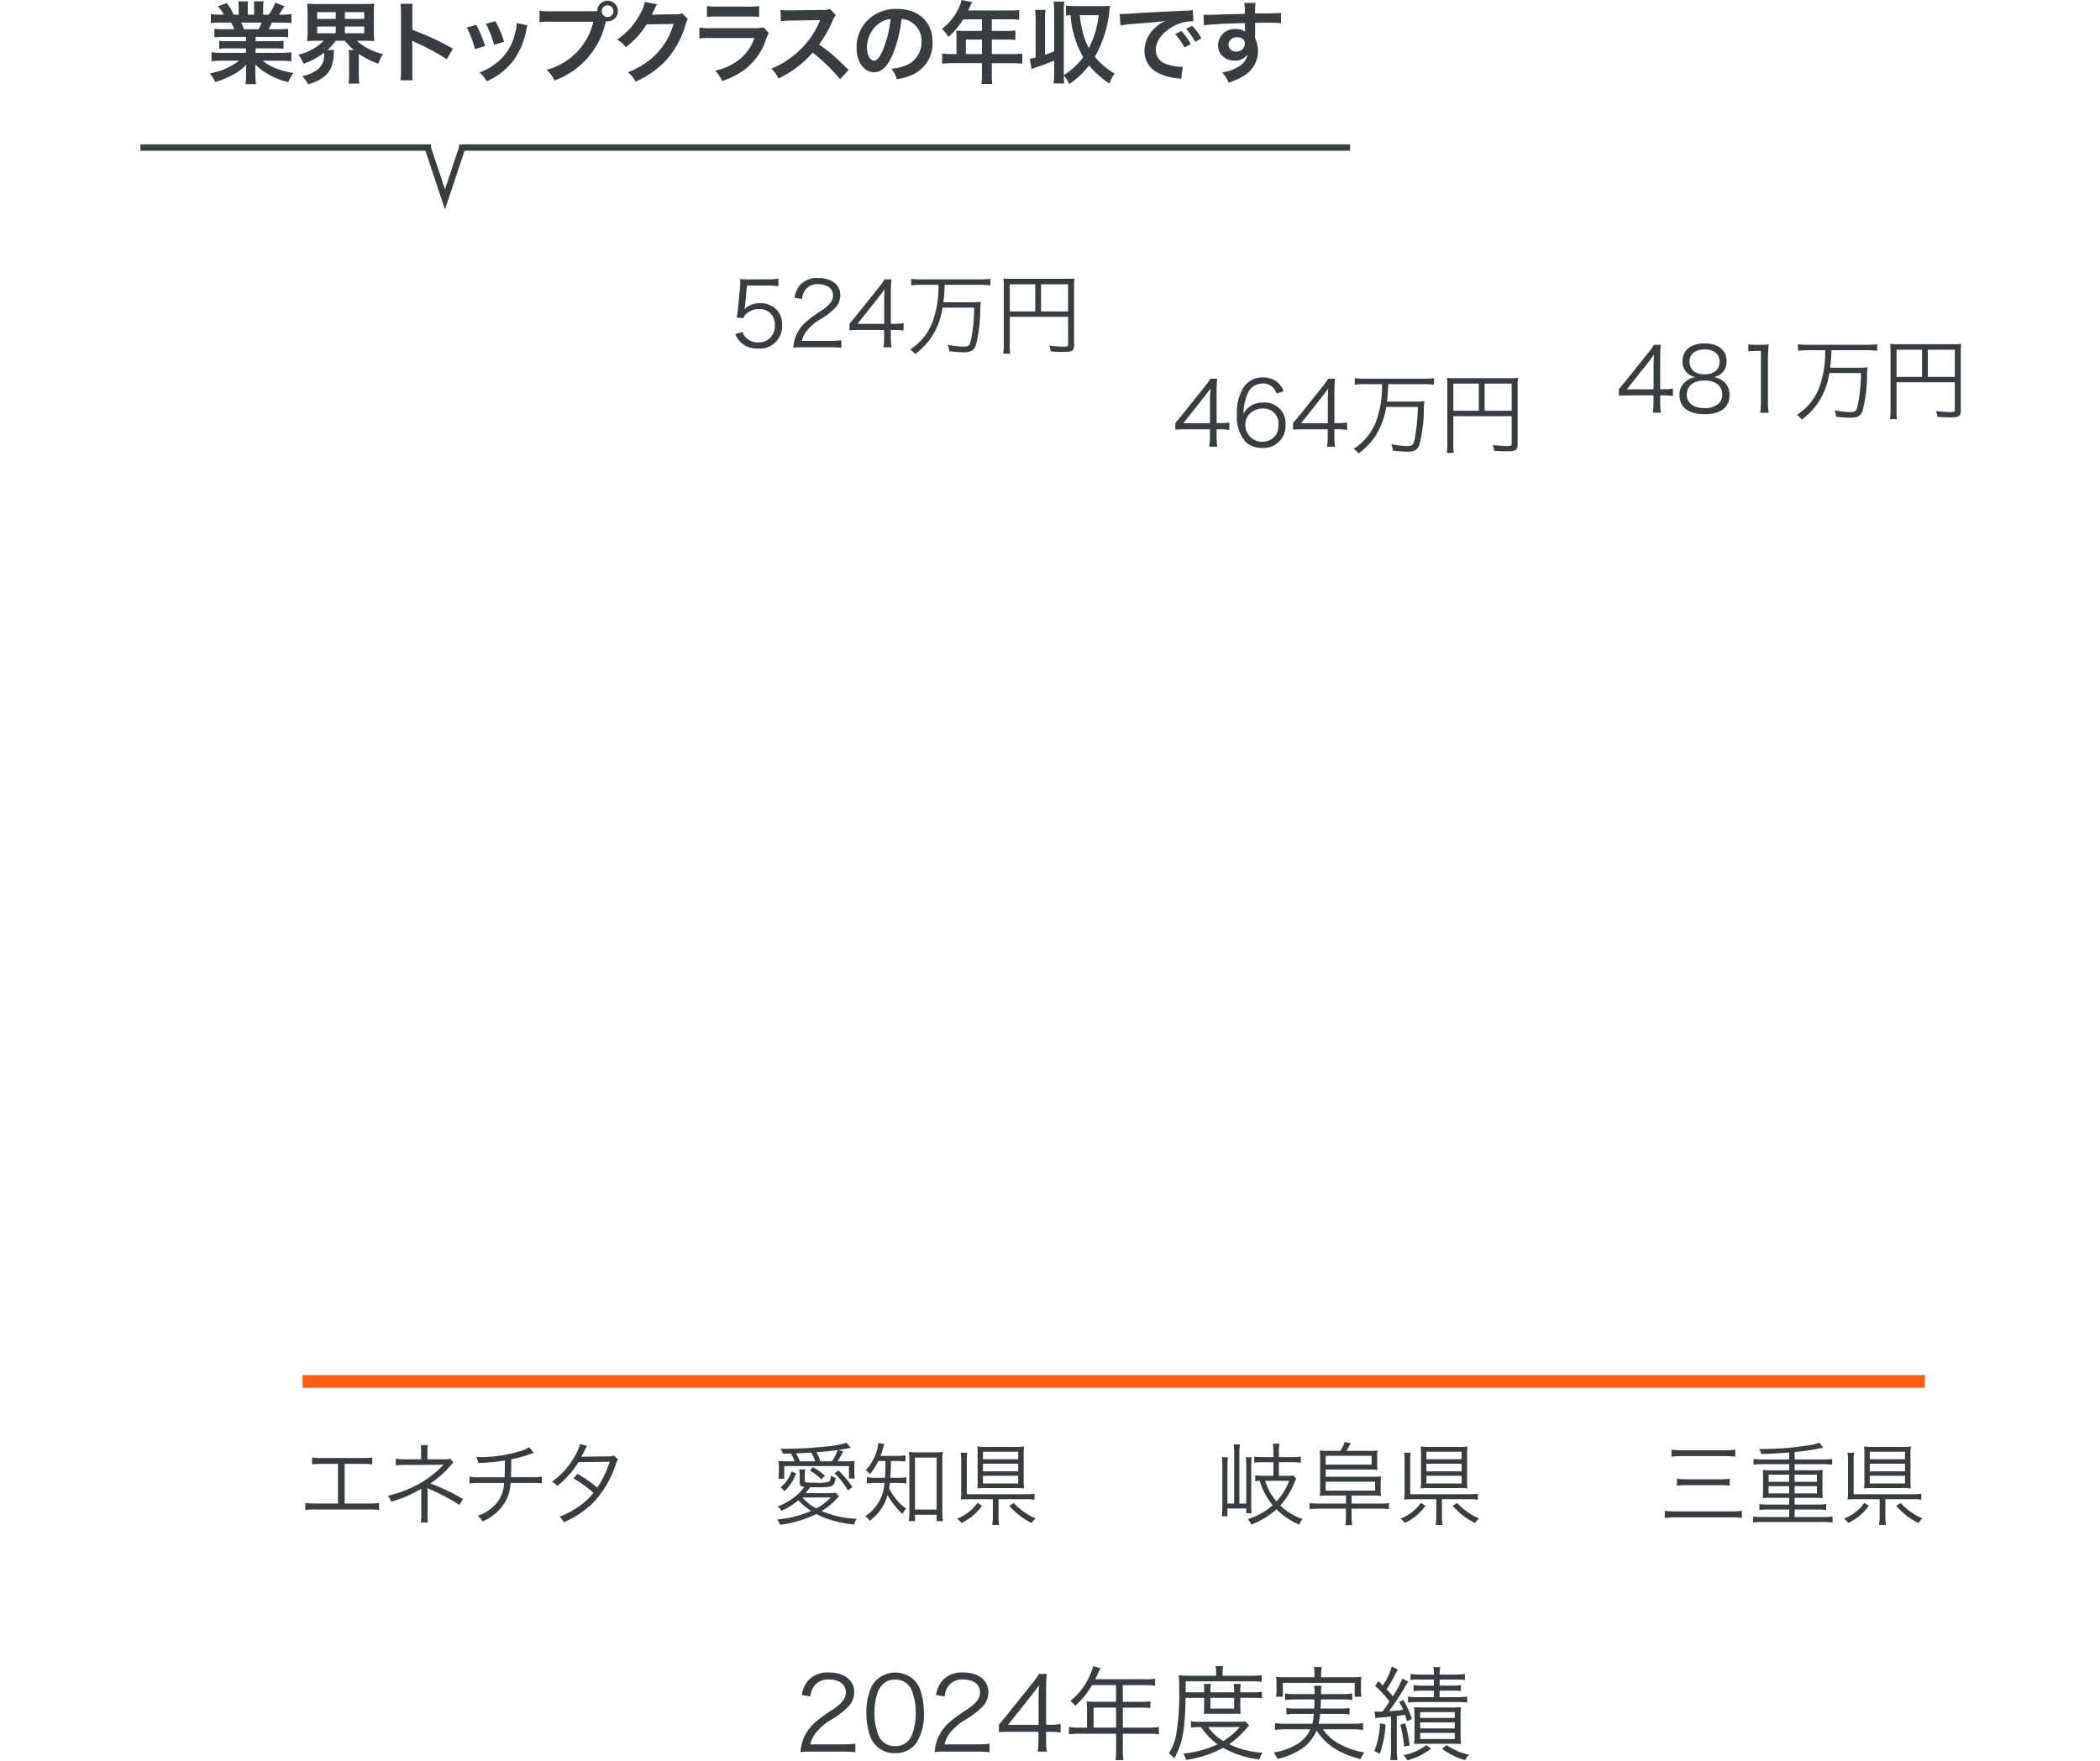 <svg xmlns="http://www.w3.org/2000/svg" xmlns:xlink="http://www.w3.org/1999/xlink" width="329" height="276" viewBox="0 0 329 276"><defs><clipPath id="a"><rect width="329" height="276" transform="translate(170 841)" fill="#e4e4e4"/></clipPath><clipPath id="b"><rect width="285.252" height="275.852" fill="none"/></clipPath></defs><g transform="translate(-170 -841)" clip-path="url(#a)"><g transform="translate(192 841)"><g clip-path="url(#b)"><path d="M105.169,274.492a11.475,11.475,0,0,0-1.761.08,7.338,7.338,0,0,1,.465-2.113,7.026,7.026,0,0,1,2.08-2.753,21.871,21.871,0,0,1,2.449-1.761c1.585-1.072,2.113-1.776,2.113-2.753,0-1.216-1.024-2-2.657-2a2.649,2.649,0,0,0-2.321,1.041,3.238,3.238,0,0,0-.56,1.616l-1.345-.224a4.358,4.358,0,0,1,1.009-2.3,4.092,4.092,0,0,1,3.217-1.232c2.417,0,3.97,1.216,3.97,3.1a3.343,3.343,0,0,1-.945,2.273,12.591,12.591,0,0,1-2.721,2.065,8.7,8.7,0,0,0-2.305,1.969,4.482,4.482,0,0,0-.912,1.857h5.106a13.82,13.82,0,0,0,1.953-.113v1.345a18.006,18.006,0,0,0-1.969-.1Z" fill="#383d3f"/><path d="M115.3,273.6a3.978,3.978,0,0,1-.96-1.473,11.061,11.061,0,0,1-.608-3.7,9.359,9.359,0,0,1,.928-4.354,4.288,4.288,0,0,1,6.515-.832,4.033,4.033,0,0,1,.96,1.472,11.026,11.026,0,0,1,.609,3.714,8.351,8.351,0,0,1-1.121,4.626,3.914,3.914,0,0,1-3.394,1.68A4,4,0,0,1,115.3,273.6m.929-9.572a3.284,3.284,0,0,0-.721,1.168,9.936,9.936,0,0,0-.5,3.234,8.845,8.845,0,0,0,.753,3.809,2.725,2.725,0,0,0,2.481,1.393,2.666,2.666,0,0,0,1.968-.752,3.163,3.163,0,0,0,.753-1.249,9.93,9.93,0,0,0,.5-3.233,9.075,9.075,0,0,0-.72-3.73,2.707,2.707,0,0,0-2.514-1.456,2.6,2.6,0,0,0-2,.816" fill="#383d3f"/><path d="M126.193,274.492a11.475,11.475,0,0,0-1.761.08,7.338,7.338,0,0,1,.465-2.113,7.026,7.026,0,0,1,2.08-2.753,21.873,21.873,0,0,1,2.449-1.761c1.585-1.072,2.113-1.776,2.113-2.753,0-1.216-1.024-2-2.657-2a2.649,2.649,0,0,0-2.321,1.041,3.238,3.238,0,0,0-.56,1.616l-1.345-.224a4.358,4.358,0,0,1,1.009-2.3,4.092,4.092,0,0,1,3.217-1.232c2.417,0,3.97,1.216,3.97,3.1a3.343,3.343,0,0,1-.945,2.273,12.591,12.591,0,0,1-2.721,2.065,8.7,8.7,0,0,0-2.305,1.969,4.482,4.482,0,0,0-.912,1.857h5.106a13.82,13.82,0,0,0,1.953-.113v1.345a18.006,18.006,0,0,0-1.969-.1Z" fill="#383d3f"/><path d="M134.5,270.25c.336-.384.7-.833,1.04-1.233l4.05-5.058a17.915,17.915,0,0,0,1.2-1.633h1.2a26.58,26.58,0,0,0-.1,2.706v5.25h.608a10.77,10.77,0,0,0,1.665-.112V271.5a10.984,10.984,0,0,0-1.681-.112h-.592v1.377a9.285,9.285,0,0,0,.127,1.729h-1.456a9.3,9.3,0,0,0,.128-1.729v-1.377H136.4c-.9,0-1.376.016-1.9.064Zm6.21-4.018a19.489,19.489,0,0,1,.1-2.177c-.336.48-.736,1.009-1.2,1.6l-3.682,4.642h4.786Z" fill="#383d3f"/><path d="M148.29,267.577a9.178,9.178,0,0,0-.048-.945c.336.032.688.048,1.136.048h3.474v-2.609H149.09a13.2,13.2,0,0,1-2.657,3.266,2.515,2.515,0,0,0-.768-.769,10.432,10.432,0,0,0,3.2-4.3,6.34,6.34,0,0,0,.4-1.169l1.136.32c-.064.128-.111.24-.208.432l-.608,1.3h7.939a8.4,8.4,0,0,0,1.441-.08v1.088a8.747,8.747,0,0,0-1.441-.08h-3.617v2.609h2.9a8.646,8.646,0,0,0,1.424-.08v1.057a11.576,11.576,0,0,0-1.408-.064h-2.913v3.137h4.033a10.771,10.771,0,0,0,1.617-.1v1.153a11.37,11.37,0,0,0-1.617-.1h-4.033v2.641a7.3,7.3,0,0,0,.112,1.489h-1.265a7.113,7.113,0,0,0,.1-1.489V271.69h-5.779a11.365,11.365,0,0,0-1.616.1v-1.153a11.064,11.064,0,0,0,1.616.1h1.217Zm4.562.016h-3.521v3.137h3.521Z" fill="#383d3f"/><path d="M163.746,266.072c-.113,5.186-.465,7.075-1.777,9.492a3.235,3.235,0,0,0-.848-.784,8.516,8.516,0,0,0,1.136-2.9,37.8,37.8,0,0,0,.48-7.4,18.307,18.307,0,0,0-.064-1.952c.512.048,1.024.08,1.649.08h4.209v-.464a5.235,5.235,0,0,0-.1-1.041h1.184a6.111,6.111,0,0,0-.08,1.041v.464h4.386a11.23,11.23,0,0,0,1.744-.1v1.056a11.858,11.858,0,0,0-1.665-.08H163.761l-.015,1.713h2.913v-.256a6.547,6.547,0,0,0-.064-1.057h1.1a6.991,6.991,0,0,0-.064,1.041v.272h3.714v-.256a9.862,9.862,0,0,0-.064-1.057h1.1a6.381,6.381,0,0,0-.064,1.073v.24h1.921a8.374,8.374,0,0,0,1.456-.08v1.024a8.374,8.374,0,0,0-1.456-.08h-1.921v1.569a8.541,8.541,0,0,0,.048.96,8.463,8.463,0,0,0-1.04-.032h-3.57a9.423,9.423,0,0,0-1.152.032,9.4,9.4,0,0,0,.048-.96v-1.569Zm9.956,4.322c-.193.208-.273.288-.545.608a14.389,14.389,0,0,1-2.593,2.337,14.156,14.156,0,0,0,5.218,1.329,3.959,3.959,0,0,0-.48,1.056,14.844,14.844,0,0,1-5.666-1.825,17.32,17.32,0,0,1-5.81,1.889,3.211,3.211,0,0,0-.449-.992,16.282,16.282,0,0,0,5.378-1.457,9.865,9.865,0,0,1-2.577-2.689,10,10,0,0,0-1.584.08v-.992a9.607,9.607,0,0,0,1.616.08h5.811a9.934,9.934,0,0,0,1.1-.048Zm-6.4.256a7.07,7.07,0,0,0,2.353,2.177,10.671,10.671,0,0,0,2.561-2.177Zm.336-2.9h3.713v-1.681h-3.713Z" fill="#383d3f"/><path d="M185.251,271a7.479,7.479,0,0,0,2.082,2,12.17,12.17,0,0,0,4.433,1.633,4.136,4.136,0,0,0-.608,1.04c-3.393-.9-5.362-2.176-6.9-4.5a6.176,6.176,0,0,1-2.513,2.993,11.04,11.04,0,0,1-3.633,1.472,3.746,3.746,0,0,0-.592-1.008,9.693,9.693,0,0,0,3.425-1.153A5.313,5.313,0,0,0,183.3,271h-4.066a10.572,10.572,0,0,0-1.488.1v-1.072a8.877,8.877,0,0,0,1.472.1H183.6a9.391,9.391,0,0,0,.224-1.537h-2.9a7.757,7.757,0,0,0-1.392.081v-1.009a7.887,7.887,0,0,0,1.392.08h2.977c.032-.624.032-.8.048-1.424h-3.089a9.911,9.911,0,0,0-1.537.1v-1.041a9.5,9.5,0,0,0,1.537.1h3.1a5.834,5.834,0,0,0-.1-1.3h1.185a5.761,5.761,0,0,0-.08,1.3h3.345a9.345,9.345,0,0,0,1.536-.1v1.041a8.442,8.442,0,0,0-1.536-.1h-3.362c-.015.512-.031.9-.064,1.424h3.17a7.685,7.685,0,0,0,1.376-.08v1.009a7.666,7.666,0,0,0-1.376-.081h-3.234a11.782,11.782,0,0,1-.24,1.537h5.475a9.092,9.092,0,0,0,1.488-.1V271.1a10.486,10.486,0,0,0-1.5-.1Zm-1.312-8.771a4.193,4.193,0,0,0-.112-.992h1.249a5.086,5.086,0,0,0-.1.992v.608h4.706a15.647,15.647,0,0,0,1.6-.064,7.293,7.293,0,0,0-.064,1.073v.944a7.215,7.215,0,0,0,.064,1.105h-1.04V263.72H178.977V265.9h-1.056a7.35,7.35,0,0,0,.064-1.105v-.928a7.38,7.38,0,0,0-.064-1.089,15.787,15.787,0,0,0,1.617.064h4.4Z" fill="#383d3f"/><path d="M195.073,270.234a16.278,16.278,0,0,1-.912,4.609l-.848-.448a12.44,12.44,0,0,0,.88-4.337Zm-1.744-2.033a3.874,3.874,0,0,0,.592.032c.112,0,.256,0,.672-.016.624-.865.705-.961,1.089-1.585a17.32,17.32,0,0,0-2.241-2.449l.528-.752c.352.352.384.4.672.688a10.2,10.2,0,0,0,1.409-2.961l.96.48a9.233,9.233,0,0,0-.64,1.185,17.757,17.757,0,0,1-1.136,1.888c.527.577.7.769.976,1.121a15.52,15.52,0,0,0,1.488-2.785l.929.5a8.242,8.242,0,0,0-.576.9,39.689,39.689,0,0,1-2.434,3.714c1.025-.064,1.361-.112,2.209-.224a11.11,11.11,0,0,0-.624-1.217l.657-.32a14.8,14.8,0,0,1,1.344,2.993l-.784.336c-.128-.512-.176-.672-.288-1.008-.433.08-.817.128-1.3.192v5.282a12.125,12.125,0,0,0,.1,1.633h-1.12a12.125,12.125,0,0,0,.1-1.633V269c-.945.1-1.441.144-1.505.144a8.09,8.09,0,0,0-.912.112Zm4.818,1.857a21.612,21.612,0,0,1,.7,3.457l-.864.208a18.475,18.475,0,0,0-.609-3.441Zm4.033,3.985a9.92,9.92,0,0,1-3.713,1.809,2.887,2.887,0,0,0-.608-.8,8.432,8.432,0,0,0,3.6-1.584Zm-1.729-10.836a11.414,11.414,0,0,0-1.472.064v-.945a9.733,9.733,0,0,0,1.5.1h2.176a6.355,6.355,0,0,0-.1-1.184h1.089a5.208,5.208,0,0,0-.1,1.184h2.417a10.183,10.183,0,0,0,1.536-.1v.945a11.768,11.768,0,0,0-1.52-.064h-2.433v.944h1.9a8.056,8.056,0,0,0,1.44-.08V265a10.963,10.963,0,0,0-1.409-.063h-1.936v1.024h2.817a9.821,9.821,0,0,0,1.489-.1v.944a13.723,13.723,0,0,0-1.489-.08h-6.211a14.486,14.486,0,0,0-1.552.08v-.944a8.528,8.528,0,0,0,1.552.1h2.5v-1.024h-1.728a11.985,11.985,0,0,0-1.457.063v-.928a8.268,8.268,0,0,0,1.457.08h1.728v-.944Zm.529,10.052c-.576,0-1.041.016-1.441.048a11.908,11.908,0,0,0,.064-1.473v-2.865a11.813,11.813,0,0,0-.064-1.44c.385.032.737.048,1.409.048h4.514c.688,0,1.008-.016,1.424-.048a12.519,12.519,0,0,0-.064,1.488v2.737a13.393,13.393,0,0,0,.064,1.553c-.48-.032-.832-.048-1.377-.048Zm-.48-4.05h5.41v-.9H200.5Zm0,1.649h5.41v-.944H200.5Zm0,1.664h5.41v-.96H200.5Zm4.113.945a10.415,10.415,0,0,0,3.521,1.521,3.6,3.6,0,0,0-.592.848,11.714,11.714,0,0,1-3.617-1.777Z" fill="#383d3f"/><path d="M47.714,32.826l-3.066-9.2H0v-1H45.526V23.1l2.188,6.565L49.9,23.1V22.68l.5-.052H189.513v1H50.78Z" fill="#383d3f"/><path d="M231.626,60.967c.294-.336.617-.728.911-1.078l3.544-4.427a15.651,15.651,0,0,0,1.05-1.429h1.051A23.251,23.251,0,0,0,238.1,56.4v4.595h.532a9.425,9.425,0,0,0,1.457-.1V62.06a9.6,9.6,0,0,0-1.471-.1H238.1v1.205a8.047,8.047,0,0,0,.111,1.513h-1.274a8.135,8.135,0,0,0,.112-1.513V61.961h-3.754c-.784,0-1.205.014-1.667.056Zm5.435-3.516a17.285,17.285,0,0,1,.084-1.9c-.294.42-.644.883-1.05,1.4l-3.222,4.062h4.188Z" fill="#383d3f"/><path d="M247.912,59.707a2.583,2.583,0,0,1,1.05,2.2c0,1.919-1.4,3-3.866,3-2.563,0-3.977-1.065-3.977-3a2.6,2.6,0,0,1,1.246-2.325,2.884,2.884,0,0,1,1.26-.477,2.441,2.441,0,0,1-2.031-2.521c0-1.695,1.331-2.773,3.447-2.773,2.143,0,3.459,1.05,3.459,2.773a2.438,2.438,0,0,1-2.031,2.521,2.819,2.819,0,0,1,1.443.6m-5.645,2.129c0,1.331,1.023,2.115,2.76,2.115a3.163,3.163,0,0,0,2.255-.728,1.839,1.839,0,0,0,.532-1.387c0-1.373-1.051-2.2-2.773-2.2s-2.774.84-2.774,2.2m.42-5.169c0,1.247.9,2,2.367,2s2.354-.756,2.354-2c0-1.177-.925-1.919-2.367-1.919s-2.354.756-2.354,1.919" fill="#383d3f"/><path d="M251.9,53.964a6.78,6.78,0,0,0,1.162.07h.883a7.971,7.971,0,0,0,1.162-.07,22.989,22.989,0,0,0-.126,2.325V63.1a8.944,8.944,0,0,0,.112,1.583h-1.331a8.835,8.835,0,0,0,.113-1.583V54.986h-.757a8.608,8.608,0,0,0-1.218.084Z" fill="#383d3f"/><path d="M261.181,54.888a11.744,11.744,0,0,0-1.5.084V53.949a11.281,11.281,0,0,0,1.5.085h9.413a11.717,11.717,0,0,0,1.5-.085v1.023a11.428,11.428,0,0,0-1.5-.084h-5.673a23.953,23.953,0,0,1-.2,2.731h4.244a10.877,10.877,0,0,0,1.625-.07,9.591,9.591,0,0,0-.084,1.093,23.712,23.712,0,0,1-.672,5.659c-.308.9-.77,1.163-2.031,1.163a20.893,20.893,0,0,1-2.157-.169,3.251,3.251,0,0,0-.225-1.008,13.122,13.122,0,0,0,2.451.294c.813,0,.995-.168,1.2-1.149a30.225,30.225,0,0,0,.491-4.972h-4.959a11.735,11.735,0,0,1-1.751,4.636,10.875,10.875,0,0,1-2.591,2.662,2.7,2.7,0,0,0-.757-.743,8.748,8.748,0,0,0,3.517-4.3,16.048,16.048,0,0,0,.923-5.827Z" fill="#383d3f"/><path d="M275.125,64.189a8.128,8.128,0,0,0,.071,1.485H274.1a9.964,9.964,0,0,0,.084-1.527V55.14a10.3,10.3,0,0,0-.057-1.246,10.974,10.974,0,0,0,1.289.055h8.545a10.331,10.331,0,0,0,1.288-.055,10.872,10.872,0,0,0-.055,1.288v9.189c0,.841-.309,1.037-1.667,1.037-.561,0-1.331-.028-2-.084a3.435,3.435,0,0,0-.225-.911,20.414,20.414,0,0,0,2.214.168c.616,0,.742-.056.742-.322V59.9h-9.133Zm3.993-9.385h-3.992v4.258h3.992Zm5.14,0h-4.23v4.258h4.23Z" fill="#383d3f"/><path d="M250.89,237.883a9.7,9.7,0,0,0-1.625-.1h-8.74a11.466,11.466,0,0,0-1.709.1v-1.12a13.553,13.553,0,0,0,1.7.084h8.74a12.889,12.889,0,0,0,1.639-.084Zm-11.023-10.715a9.294,9.294,0,0,0,1.61.1h6.71a10.362,10.362,0,0,0,1.68-.1v1.106a13.3,13.3,0,0,0-1.68-.084h-6.71a11.953,11.953,0,0,0-1.61.084Zm.854,4.566a9.406,9.406,0,0,0,1.456.084h5.352a9.667,9.667,0,0,0,1.456-.084v1.079a10.5,10.5,0,0,0-1.456-.07h-5.337a10.119,10.119,0,0,0-1.471.07Z" fill="#383d3f"/><path d="M258.306,227.629c-2.8.182-2.8.182-4.37.224a2.209,2.209,0,0,0-.35-.784h.714a46.1,46.1,0,0,0,6.949-.56,7.617,7.617,0,0,0,1.778-.434l.616.8c-.126.028-.546.1-1.765.322-.616.112-1.652.252-2.717.35v1.163h4.455a9.942,9.942,0,0,0,1.414-.084v.91a9.549,9.549,0,0,0-1.414-.084h-4.455v.953h3.292a8.527,8.527,0,0,0,1.121-.056,7.454,7.454,0,0,0-.057.966v2.508a6.826,6.826,0,0,0,.057.952,9.031,9.031,0,0,0-1.135-.056h-3.278v1.065h3.53a9.7,9.7,0,0,0,1.415-.084v.938a9.966,9.966,0,0,0-1.415-.084h-3.53v1.177h4.51a10.172,10.172,0,0,0,1.429-.084v.952a10.172,10.172,0,0,0-1.429-.084h-9.594a9.82,9.82,0,0,0-1.415.084v-.952a9.82,9.82,0,0,0,1.415.084h4.229v-1.177h-3.264a9.624,9.624,0,0,0-1.4.084V235.7a9.749,9.749,0,0,0,1.4.084h3.264v-1.065h-3.025a8.78,8.78,0,0,0-1.12.056,7.235,7.235,0,0,0,.055-.952v-2.508a7.449,7.449,0,0,0-.055-.966,8.5,8.5,0,0,0,1.12.056h3.025v-.953h-4.174a9.84,9.84,0,0,0-1.415.084v-.91a9.706,9.706,0,0,0,1.415.084h4.174Zm-3.222,4.581h3.222v-1.121h-3.222Zm0,1.821h3.222V232.9h-3.222Zm4.077-1.821h3.488v-1.121h-3.488Zm0,1.821h3.488V232.9h-3.488Z" fill="#383d3f"/><path d="M270.793,235.964a8.34,8.34,0,0,1-3.235,2.7,2.843,2.843,0,0,0-.687-.673,7.042,7.042,0,0,0,1.822-1.036,6.211,6.211,0,0,0,1.372-1.443Zm2.578,1.611a7.216,7.216,0,0,0,.1,1.4h-1.093a7.409,7.409,0,0,0,.1-1.4v-2.633h-3.643c-.56,0-.952.014-1.386.042a8.365,8.365,0,0,0,.07-1.373v-4.693a6.514,6.514,0,0,0-.084-1.26h1.036a7.79,7.79,0,0,0-.069,1.246v5.253h9.23a9.226,9.226,0,0,0,1.373-.07v.939a7.569,7.569,0,0,0-1.359-.084h-4.272Zm3.936-5.645a7.7,7.7,0,0,0,.07,1.317,13.774,13.774,0,0,0-1.47-.056H271.48a14.067,14.067,0,0,0-1.443.056,11.574,11.574,0,0,0,.056-1.359v-3.95a11.272,11.272,0,0,0-.056-1.261,11.9,11.9,0,0,0,1.527.07h4.385a11.07,11.07,0,0,0,1.428-.07,8.114,8.114,0,0,0-.07,1.317Zm-6.373-3.25h5.519V227.5h-5.519Zm0,1.891h5.519V229.38h-5.519Zm0,1.9h5.519v-1.205h-5.519Zm4.832,3.054a9.35,9.35,0,0,0,1.892,1.611,8.188,8.188,0,0,0,1.541.812,3.229,3.229,0,0,0-.645.729,11.052,11.052,0,0,1-3.488-2.7Z" fill="#383d3f"/><path d="M162.133,66.283c.294-.336.617-.728.911-1.078l3.544-4.427a15.657,15.657,0,0,0,1.05-1.429h1.051a23.256,23.256,0,0,0-.084,2.367v4.595h.532a9.425,9.425,0,0,0,1.457-.1v1.163a9.606,9.606,0,0,0-1.471-.1H168.6v1.205A8.047,8.047,0,0,0,168.716,70h-1.274a8.135,8.135,0,0,0,.112-1.513V67.277H163.8c-.784,0-1.205.014-1.667.056Zm5.435-3.516a17.045,17.045,0,0,1,.084-1.9c-.294.42-.644.883-1.05,1.4l-3.222,4.062h4.188Z" fill="#383d3f"/><path d="M177.985,61.674a2.644,2.644,0,0,0-.49-.882,2.133,2.133,0,0,0-1.667-.7,2.556,2.556,0,0,0-2.423,1.737,7.9,7.9,0,0,0-.589,3.011,2.978,2.978,0,0,1,.7-.9,3.331,3.331,0,0,1,2.367-.854,3.255,3.255,0,0,1,3.516,3.5,3.423,3.423,0,0,1-3.67,3.6,3.77,3.77,0,0,1-2.535-.881,5.976,5.976,0,0,1-1.415-4.4,7.473,7.473,0,0,1,1.065-4.231,3.519,3.519,0,0,1,2.955-1.527,3.7,3.7,0,0,1,2.129.59,3.546,3.546,0,0,1,1.177,1.567Zm-2.255,2.353a2.833,2.833,0,0,0-1.933.8,2.45,2.45,0,0,0-.7,1.778,2.656,2.656,0,0,0,4.832,1.5,3.026,3.026,0,0,0,.364-1.486,2.338,2.338,0,0,0-2.563-2.591" fill="#383d3f"/><path d="M180.585,66.283c.294-.336.617-.728.911-1.078l3.544-4.427a15.651,15.651,0,0,0,1.05-1.429h1.051a23.251,23.251,0,0,0-.084,2.367v4.595h.532a9.425,9.425,0,0,0,1.457-.1v1.163a9.607,9.607,0,0,0-1.471-.1h-.518v1.205A8.047,8.047,0,0,0,187.168,70h-1.274a8.135,8.135,0,0,0,.112-1.513V67.277h-3.754c-.784,0-1.205.014-1.667.056Zm5.435-3.516a17.285,17.285,0,0,1,.084-1.9c-.294.42-.644.883-1.05,1.4l-3.222,4.062h4.188Z" fill="#383d3f"/><path d="M191.745,60.2a11.744,11.744,0,0,0-1.5.084V59.265a11.281,11.281,0,0,0,1.5.085h9.413a11.728,11.728,0,0,0,1.5-.085v1.023a11.439,11.439,0,0,0-1.5-.084h-5.673a23.955,23.955,0,0,1-.2,2.731h4.244a10.886,10.886,0,0,0,1.625-.07,9.59,9.59,0,0,0-.084,1.093,23.71,23.71,0,0,1-.672,5.659c-.308.9-.771,1.163-2.032,1.163a20.932,20.932,0,0,1-2.157-.169,3.223,3.223,0,0,0-.224-1.008,13.113,13.113,0,0,0,2.451.294c.813,0,.995-.168,1.205-1.149a30.336,30.336,0,0,0,.491-4.972h-4.959a11.735,11.735,0,0,1-1.751,4.636,10.881,10.881,0,0,1-2.592,2.662,2.714,2.714,0,0,0-.756-.743,8.746,8.746,0,0,0,3.516-4.3,16.044,16.044,0,0,0,.924-5.827Z" fill="#383d3f"/><path d="M205.688,69.5a8.213,8.213,0,0,0,.071,1.484h-1.093a9.949,9.949,0,0,0,.084-1.526V60.456a10.54,10.54,0,0,0-.056-1.247,10.715,10.715,0,0,0,1.289.056h8.544a10.127,10.127,0,0,0,1.289-.056,10.856,10.856,0,0,0-.056,1.289v9.189c0,.84-.308,1.036-1.667,1.036-.56,0-1.33-.028-2-.084a3.463,3.463,0,0,0-.224-.91,20.4,20.4,0,0,0,2.213.168c.616,0,.743-.056.743-.323V65.218h-9.134Zm3.993-9.386h-3.992v4.258h3.992Zm5.141,0h-4.23v4.258h4.23Z" fill="#383d3f"/><path d="M171.354,227.84a10.365,10.365,0,0,0-.084-1.485h.98a9.7,9.7,0,0,0-.084,1.485v7.774h1.079v-5.855a12.318,12.318,0,0,0-.071-1.4h.925a9.854,9.854,0,0,0-.07,1.415v5.813a14.524,14.524,0,0,0,.056,1.569h-.827V236.4H170.3v1.219h-.882a10.919,10.919,0,0,0,.084-1.485v-6.387a13.666,13.666,0,0,0-.07-1.387h.938a9.8,9.8,0,0,0-.07,1.387v5.869h1.051Zm4.622,1.3a10.714,10.714,0,0,0-1.471.084v-.966a9.8,9.8,0,0,0,1.457.084H177.5v-.7a9.425,9.425,0,0,0-.084-1.415h1.023a9.044,9.044,0,0,0-.084,1.415v.7h1.988a10.056,10.056,0,0,0,1.457-.084v.966a10.547,10.547,0,0,0-1.443-.084h-2v2.13h1.274a5.424,5.424,0,0,0,.967-.057l.476.519c-.1.182-.112.224-.28.588a11.456,11.456,0,0,1-2.214,3.586,9.254,9.254,0,0,0,3.474,2.143,3.985,3.985,0,0,0-.5.883,11.414,11.414,0,0,1-3.572-2.41,12.25,12.25,0,0,1-3.95,2.382,3.339,3.339,0,0,0-.546-.841,10.57,10.57,0,0,0,3.908-2.185,8.715,8.715,0,0,1-1.3-1.989,9.036,9.036,0,0,1-.728-1.835c-.294.014-.449.028-.715.056v-.91a8.839,8.839,0,0,0,1.177.07H177.5v-2.13Zm.238,2.914a8.245,8.245,0,0,0,1.779,3.222,9.786,9.786,0,0,0,1.975-3.222Z" fill="#383d3f"/><path d="M187.987,227.363a6.065,6.065,0,0,0,.673-1.386l.952.182c-.266.518-.49.924-.672,1.2h3.684a8.983,8.983,0,0,0,1.19-.056,7.456,7.456,0,0,0-.056,1.037v1.008a7.07,7.07,0,0,0,.056.995,9.584,9.584,0,0,0-1.176-.056H185.69v1.134h7.466a9.184,9.184,0,0,0,1.2-.056,7.512,7.512,0,0,0-.056,1.023v1.037a7.064,7.064,0,0,0,.056.994,9.456,9.456,0,0,0-1.177-.056h-3.432v1.261h4.385a10,10,0,0,0,1.47-.084v.966a10.265,10.265,0,0,0-1.47-.084h-4.385v1.163a9.3,9.3,0,0,0,.1,1.429h-1.078a9.177,9.177,0,0,0,.1-1.429v-1.163h-4.245a10.54,10.54,0,0,0-1.47.084v-.966a10,10,0,0,0,1.47.084h4.245v-1.261h-2.956a9.1,9.1,0,0,0-1.148.056,7.6,7.6,0,0,0,.056-.994v-5.1a7.637,7.637,0,0,0-.056-1.023,9.54,9.54,0,0,0,1.19.056Zm4.9.771h-7.2v1.387h7.2Zm.546,4.062H185.69v1.4h7.746Z" fill="#383d3f"/><path d="M201.329,235.964a8.354,8.354,0,0,1-3.235,2.7,2.861,2.861,0,0,0-.687-.673,7.052,7.052,0,0,0,1.821-1.036,6.235,6.235,0,0,0,1.373-1.443Zm2.577,1.611a7.2,7.2,0,0,0,.1,1.4h-1.093a7.507,7.507,0,0,0,.1-1.4v-2.633h-3.642c-.56,0-.952.014-1.387.042a8.337,8.337,0,0,0,.071-1.373v-4.693a6.6,6.6,0,0,0-.084-1.26H199a7.774,7.774,0,0,0-.07,1.246v5.253h9.231a9.234,9.234,0,0,0,1.373-.07v.939a7.569,7.569,0,0,0-1.359-.084h-4.273Zm3.937-5.645a7.6,7.6,0,0,0,.07,1.317,13.8,13.8,0,0,0-1.471-.056h-4.427a14.045,14.045,0,0,0-1.442.056,11.577,11.577,0,0,0,.056-1.359v-3.95a11.276,11.276,0,0,0-.056-1.261,11.886,11.886,0,0,0,1.526.07h4.385a11.086,11.086,0,0,0,1.429-.07,8,8,0,0,0-.07,1.317Zm-6.374-3.25h5.519V227.5h-5.519Zm0,1.891h5.519V229.38h-5.519Zm0,1.9h5.519v-1.205h-5.519Zm4.833,3.054a9.346,9.346,0,0,0,1.891,1.611,8.221,8.221,0,0,0,1.541.812,3.249,3.249,0,0,0-.644.729,11.055,11.055,0,0,1-3.489-2.7Z" fill="#383d3f"/><path d="M94.728,47.841a4.031,4.031,0,0,1-.112.63,3.4,3.4,0,0,1,2.45-.966,3.518,3.518,0,0,1,2.523.952,3.258,3.258,0,0,1,.938,2.466,3.494,3.494,0,0,1-3.783,3.7,3.787,3.787,0,0,1-2.674-.953,4.311,4.311,0,0,1-.883-1.317l1.149-.336a2.129,2.129,0,0,0,.448.813,2.6,2.6,0,0,0,1.988.826,2.5,2.5,0,0,0,2.621-2.675,2.352,2.352,0,0,0-2.453-2.55,2.908,2.908,0,0,0-1.835.589,1.8,1.8,0,0,0-.643.84l-1.052-.1a11.343,11.343,0,0,0,.211-1.443l.309-3.165c.026-.407.042-.575.042-.841a5.233,5.233,0,0,0-.03-.6,9.56,9.56,0,0,0,1.485.07h2.886a9.193,9.193,0,0,0,1.639-.112v1.19a9.717,9.717,0,0,0-1.639-.112H95.021Z" fill="#383d3f"/><path d="M103.827,54.424a10.05,10.05,0,0,0-1.541.07,6.386,6.386,0,0,1,.407-1.849,6.135,6.135,0,0,1,1.821-2.409,18.76,18.76,0,0,1,2.143-1.541c1.386-.939,1.849-1.555,1.849-2.409,0-1.065-.9-1.751-2.325-1.751a2.319,2.319,0,0,0-2.032.91,2.833,2.833,0,0,0-.49,1.415l-1.177-.2a3.815,3.815,0,0,1,.883-2.017,3.579,3.579,0,0,1,2.816-1.079c2.114,0,3.473,1.065,3.473,2.718a2.926,2.926,0,0,1-.826,1.989,11.079,11.079,0,0,1-2.381,1.807,7.579,7.579,0,0,0-2.017,1.723,3.913,3.913,0,0,0-.8,1.624H108.1a12.228,12.228,0,0,0,1.709-.1v1.177a15.75,15.75,0,0,0-1.723-.084Z" fill="#383d3f"/><path d="M111.092,50.712c.294-.336.617-.728.911-1.078l3.544-4.427a15.654,15.654,0,0,0,1.05-1.429h1.051a23.254,23.254,0,0,0-.084,2.367v4.6h.532a9.424,9.424,0,0,0,1.457-.1v1.163a9.607,9.607,0,0,0-1.471-.1h-.518v1.2a8.047,8.047,0,0,0,.111,1.513H116.4a8.135,8.135,0,0,0,.112-1.513v-1.2h-3.754c-.784,0-1.205.014-1.667.056Zm5.435-3.516a17.043,17.043,0,0,1,.084-1.9c-.294.42-.644.883-1.05,1.4l-3.222,4.062h4.188Z" fill="#383d3f"/><path d="M122.252,44.633a11.744,11.744,0,0,0-1.5.084V43.694a11.281,11.281,0,0,0,1.5.085h9.413a11.7,11.7,0,0,0,1.5-.085v1.023a11.422,11.422,0,0,0-1.5-.084h-5.673a23.955,23.955,0,0,1-.2,2.731h4.244a10.894,10.894,0,0,0,1.625-.07,9.357,9.357,0,0,0-.084,1.093,23.712,23.712,0,0,1-.672,5.659c-.308.9-.772,1.163-2.033,1.163a20.917,20.917,0,0,1-2.156-.169,3.223,3.223,0,0,0-.224-1.008,13.113,13.113,0,0,0,2.451.294c.813,0,.994-.168,1.2-1.149a30.334,30.334,0,0,0,.491-4.972h-4.959a11.735,11.735,0,0,1-1.751,4.636A10.869,10.869,0,0,1,121.34,55.5a2.7,2.7,0,0,0-.755-.743,8.746,8.746,0,0,0,3.516-4.3,16.066,16.066,0,0,0,.924-5.827Z" fill="#383d3f"/><path d="M136.2,53.934a8.128,8.128,0,0,0,.071,1.485h-1.093a9.974,9.974,0,0,0,.084-1.527V44.885a10.562,10.562,0,0,0-.056-1.247,10.715,10.715,0,0,0,1.289.056h8.544a10.127,10.127,0,0,0,1.289-.056,10.877,10.877,0,0,0-.056,1.289v9.189c0,.84-.309,1.037-1.667,1.037-.56,0-1.331-.029-2-.084a3.462,3.462,0,0,0-.224-.911,20.4,20.4,0,0,0,2.213.168c.616,0,.743-.056.743-.322V49.648H136.2Zm3.992-9.385H136.2v4.258h3.992Zm5.142,0H141.1v4.258h4.23Z" fill="#383d3f"/><path d="M109.466,234.48a1.539,1.539,0,0,0-.224.21,10.252,10.252,0,0,1-2.521,2.1,15.236,15.236,0,0,0,5.5,1.218,2.539,2.539,0,0,0-.407.9,18.279,18.279,0,0,1-3.193-.588,12.285,12.285,0,0,1-2.732-1.065,17.8,17.8,0,0,1-5.687,1.695,2.3,2.3,0,0,0-.476-.827,17.2,17.2,0,0,0,5.351-1.344,9.141,9.141,0,0,1-2-1.681,10.554,10.554,0,0,1-2.661,1.667,2.1,2.1,0,0,0-.589-.673,10.29,10.29,0,0,0,2.858-1.667,6.873,6.873,0,0,0,1.33-1.414c-.574-.07-.728-.21-.728-.673v-1.064a5.521,5.521,0,0,0-.07-1.009h.938a4.611,4.611,0,0,0-.069.925v.882c0,.126.027.168.153.21a7.887,7.887,0,0,0,1.373.07,7.613,7.613,0,0,0,2.185-.126c.225-.1.309-.336.407-1.008a2,2,0,0,0,.742.392c-.336,1.429-.392,1.457-3.04,1.457-.49,0-.616,0-.966-.014-.406.546-.519.672-.743.938h3.5a6.424,6.424,0,0,0,1.233-.07ZM102.49,229a6.518,6.518,0,0,0-.588-1.219c-.084,0-.49.014-1.26.028a2.81,2.81,0,0,0-.351-.771h.743a62.518,62.518,0,0,0,6.835-.406,11.476,11.476,0,0,0,2.746-.546l.672.8c-.994.182-1.653.3-1.961.337l.784.224c-.518.952-.616,1.12-.9,1.555h1.107a15.3,15.3,0,0,0,1.582-.056,8.07,8.07,0,0,0-.055,1.05v.812a5.78,5.78,0,0,0,.07.883h-.911v-1.947H100.866v1.989h-.911a7.551,7.551,0,0,0,.07-.994v-.771a8.412,8.412,0,0,0-.056-1.036,13.277,13.277,0,0,0,1.723.07Zm-2.2,4.062A4.9,4.9,0,0,0,102,230.571l.729.351a7.74,7.74,0,0,1-1.807,2.759ZM105.712,229a7.031,7.031,0,0,0-.616-1.359c-1.037.056-1.793.1-2.4.112a7.353,7.353,0,0,1,.616,1.247Zm-2,5.673a7.69,7.69,0,0,0,2.172,1.709,7.814,7.814,0,0,0,2.241-1.709Zm2.97-2.844a8.683,8.683,0,0,0-1.807-1.387l.49-.518a10.66,10.66,0,0,1,1.877,1.317ZM108.346,229a6.958,6.958,0,0,0,.882-1.765c-1.078.154-1.9.238-3.32.35a8.33,8.33,0,0,1,.617,1.415Zm2.493,4.566a11.115,11.115,0,0,0-2.1-2.689l.63-.435a15.191,15.191,0,0,1,2.171,2.592Z" fill="#383d3f"/><path d="M115.594,228.96a9.588,9.588,0,0,1-1.3,2.059,1.843,1.843,0,0,0-.686-.616,7.215,7.215,0,0,0,1.863-3.5,3.42,3.42,0,0,0,.126-.77l.952.154c-.084.224-.111.336-.238.756a8.567,8.567,0,0,1-.364,1.107h2.535a7.771,7.771,0,0,0,1.373-.084v.966c-.434-.042-.9-.07-1.373-.07h-.9c-.028,1.513-.028,1.681-.1,2.62h1.191a8.337,8.337,0,0,0,1.33-.084v.98a8.586,8.586,0,0,0-1.33-.084h-1.261c-.042.322-.056.49-.112.826a8.433,8.433,0,0,0,2.661,3.194,2.833,2.833,0,0,0-.56.841,11.141,11.141,0,0,1-2.353-2.97,7.369,7.369,0,0,1-2.8,4.034,2.48,2.48,0,0,0-.7-.728,6.509,6.509,0,0,0,3.012-5.2h-1.275a8.64,8.64,0,0,0-1.485.084v-.98a8.519,8.519,0,0,0,1.513.084h1.331c.056-.771.069-1.065.084-2.62Zm5.757,9.413h-.967a12.437,12.437,0,0,0,.085-1.6V229a12.252,12.252,0,0,0-.085-1.471,7.755,7.755,0,0,0,1.261.071h2.8a7.861,7.861,0,0,0,1.261-.071,10.439,10.439,0,0,0-.071,1.471v7.676a14.071,14.071,0,0,0,.084,1.7h-.98v-.994h-3.39Zm0-1.807h3.39v-8.153h-3.39Z" fill="#383d3f"/><path d="M131.863,235.964a8.354,8.354,0,0,1-3.235,2.7,2.861,2.861,0,0,0-.687-.673,7.052,7.052,0,0,0,1.821-1.036,6.234,6.234,0,0,0,1.373-1.443Zm2.577,1.611a7.2,7.2,0,0,0,.1,1.4h-1.093a7.5,7.5,0,0,0,.1-1.4v-2.633H129.9c-.56,0-.952.014-1.387.042a8.337,8.337,0,0,0,.071-1.373v-4.693a6.6,6.6,0,0,0-.084-1.26h1.036a7.774,7.774,0,0,0-.07,1.246v5.253H138.7a9.234,9.234,0,0,0,1.373-.07v.939a7.569,7.569,0,0,0-1.359-.084H134.44Zm3.937-5.645a7.6,7.6,0,0,0,.07,1.317,13.8,13.8,0,0,0-1.471-.056h-4.427a14.045,14.045,0,0,0-1.442.056,11.577,11.577,0,0,0,.056-1.359v-3.95a11.276,11.276,0,0,0-.056-1.261,11.886,11.886,0,0,0,1.526.07h4.385a11.086,11.086,0,0,0,1.429-.07,8,8,0,0,0-.07,1.317ZM132,228.68h5.519V227.5H132Zm0,1.891h5.519V229.38H132Zm0,1.9h5.519v-1.205H132Zm4.833,3.054a9.345,9.345,0,0,0,1.891,1.611,8.22,8.22,0,0,0,1.541.812,3.249,3.249,0,0,0-.644.729,11.055,11.055,0,0,1-3.489-2.7Z" fill="#383d3f"/><path d="M31.992,235.614h3.754a10.079,10.079,0,0,0,1.639-.084v1.093a12.865,12.865,0,0,0-1.625-.071H27.44a12.759,12.759,0,0,0-1.611.071V235.53a9.989,9.989,0,0,0,1.625.084h3.5v-6.205H28.518a12.769,12.769,0,0,0-1.625.07V228.4a10.2,10.2,0,0,0,1.64.084h6.148a10.2,10.2,0,0,0,1.64-.084v1.079a12.779,12.779,0,0,0-1.625-.07h-2.7Z" fill="#383d3f"/><path d="M43.92,238.583A7.066,7.066,0,0,0,44,237.392v-3.95a.574.574,0,0,1,.014-.154,18.528,18.528,0,0,1-4.734,2.045,2.942,2.942,0,0,0-.519-.924,19.084,19.084,0,0,0,4.049-1.443,15.7,15.7,0,0,0,4.706-3.46c-.364.028-.588.042-.8.042l-5.351.028a11.709,11.709,0,0,0-1.359.056v-1.05a7.12,7.12,0,0,0,1.359.1h2.605v-1.26a5.678,5.678,0,0,0-.056-.953h1.121a4.36,4.36,0,0,0-.07.925v1.288h2.941a1.5,1.5,0,0,0,.617-.1l.518.616a2.4,2.4,0,0,0-.378.378,15.468,15.468,0,0,1-3.25,2.9,30.478,30.478,0,0,1,5.127,2.437l-.575.924a29.119,29.119,0,0,0-4.622-2.451,3.915,3.915,0,0,1-.406-.21,3.261,3.261,0,0,1,.056.714v3.474a7.282,7.282,0,0,0,.056,1.219Z" fill="#383d3f"/><path d="M61.619,227.685a2.9,2.9,0,0,0-.434.14,21.857,21.857,0,0,1-3.082.869c-.014,1.344-.028,2.255-.042,2.8h3.362a6.654,6.654,0,0,0,1.471-.1v1.065a10.686,10.686,0,0,0-1.471-.07H57.991a6.671,6.671,0,0,1-.91,3.1,7.558,7.558,0,0,1-3.488,2.928,2.646,2.646,0,0,0-.757-.869,6.542,6.542,0,0,0,3.278-2.409,5.269,5.269,0,0,0,.855-2.745H53.033a10.686,10.686,0,0,0-1.471.07V231.4a6.649,6.649,0,0,0,1.471.1h4.02c.028-.616.042-1.4.042-2.633a26.586,26.586,0,0,1-4.146.392,3.639,3.639,0,0,0-.337-.939c.393.028.6.028.813.028a22.517,22.517,0,0,0,5.883-.882,5.871,5.871,0,0,0,1.6-.672Z" fill="#383d3f"/><path d="M69.975,226.607a4.62,4.62,0,0,0-.49.925,6.969,6.969,0,0,1-.435.77c.2-.028.2-.028,4.329-.07a2.425,2.425,0,0,0,.812-.14l.631.63a3.1,3.1,0,0,0-.407.925,15.934,15.934,0,0,1-3.656,6.023,15.593,15.593,0,0,1-4.426,2.885,2.479,2.479,0,0,0-.687-.868,12.617,12.617,0,0,0,2.9-1.527,9.836,9.836,0,0,0,2.424-2.213,17.615,17.615,0,0,0-3.138-2.269l.644-.715a20.031,20.031,0,0,1,3.1,2.172,16.745,16.745,0,0,0,1.947-4.063l-4.9.07a13.906,13.906,0,0,1-3.334,3.726,2.568,2.568,0,0,0-.812-.672,12.2,12.2,0,0,0,3.572-3.992,7.665,7.665,0,0,0,.826-1.919Z" fill="#383d3f"/><rect width="254.161" height="2" transform="translate(25.4 215.487)" fill="#fe5c0e"/><path d="M13.033,5.785a10.415,10.415,0,0,0-1.443.07V4.524a12.736,12.736,0,0,0,1.443.056h1.695c-.21-.448-.364-.771-.518-1.037H12.7c-.687,0-1.219.028-1.667.07v-1.4a11.88,11.88,0,0,0,1.6.084h.448a5.9,5.9,0,0,0-.952-1.3l1.4-.532A9.875,9.875,0,0,1,14.6,2.3h.8V1.3A7.786,7.786,0,0,0,15.33.21h1.527a9.428,9.428,0,0,0-.042,1.036V2.3h.995V1.246A10.261,10.261,0,0,0,17.768.21H19.3A7.329,7.329,0,0,0,19.224,1.3V2.3h.883A7.492,7.492,0,0,0,21.115.42l1.443.532c-.336.56-.56.91-.868,1.345h.392a11.368,11.368,0,0,0,1.583-.084v1.4c-.434-.042-.981-.07-1.667-.07H20.6c-.266.561-.322.687-.518,1.037H21.7a12.906,12.906,0,0,0,1.443-.056V5.855a10.3,10.3,0,0,0-1.443-.07H18.048v.672h2.927a10.163,10.163,0,0,0,1.443-.07V7.648a10.133,10.133,0,0,0-1.443-.07H18.048v.7h3.908a12.382,12.382,0,0,0,1.695-.084V9.6a15.155,15.155,0,0,0-1.681-.084H19.154a7.266,7.266,0,0,0,1.906,1.12,12.055,12.055,0,0,0,2.913.8,5.578,5.578,0,0,0-.8,1.428,10.919,10.919,0,0,1-5.2-2.773,9.591,9.591,0,0,1,.042.995v.686a7.985,7.985,0,0,0,.1,1.415H16.465a10.475,10.475,0,0,0,.084-1.429V11.08a9.433,9.433,0,0,1,.042-.953,7.8,7.8,0,0,1-2.017,1.541,13.563,13.563,0,0,1-2.858,1.176,5.73,5.73,0,0,0-.854-1.344,10.079,10.079,0,0,0,4.58-1.989H12.837a15.408,15.408,0,0,0-1.695.084v-1.4a13,13,0,0,0,1.681.084h3.712v-.7H13.761a9.913,9.913,0,0,0-1.428.07V6.387a9.941,9.941,0,0,0,1.428.07h2.774V5.785Zm5.491-1.2a8.113,8.113,0,0,0,.462-1.037H15.793a9.021,9.021,0,0,1,.42,1.037Z" fill="#383d3f"/><path d="M27.593,6.387a14.637,14.637,0,0,0-1.47.056,13.31,13.31,0,0,0,.069-1.456V2.059a13.8,13.8,0,0,0-.069-1.5,11.046,11.046,0,0,0,1.5.07h7.507A11.529,11.529,0,0,0,36.642.56a10.434,10.434,0,0,0-.07,1.5V4.987a9.9,9.9,0,0,0,.07,1.456c-.448-.042-.882-.056-1.5-.056H33.911a9.056,9.056,0,0,0,4.1,2.087,6.406,6.406,0,0,0-.743,1.513,13.136,13.136,0,0,1-3.053-1.541v3.11A10.111,10.111,0,0,0,34.3,13.1H32.608a11.62,11.62,0,0,0,.084-1.555V8.936a7.284,7.284,0,0,0-.07-1.106h.813a7.874,7.874,0,0,1-1.387-1.443H30.591a7.186,7.186,0,0,1-1.3,1.443h1.051a4.711,4.711,0,0,0-.056.644c-.1,2.606-1.149,3.838-3.992,4.749a5.926,5.926,0,0,0-.939-1.289,5.834,5.834,0,0,0,2.564-1.163,2.867,2.867,0,0,0,.854-2.325c0-.028-.014-.1-.014-.182a11.007,11.007,0,0,1-3.222,1.723,5.714,5.714,0,0,0-.784-1.429,8.079,8.079,0,0,0,3.978-2.171Zm.1-3.418h2.9V1.9h-2.9Zm0,2.242h2.9V4.16h-2.9Zm4.343-2.242H35.06V1.9H32.034Zm0,2.242H35.06V4.16H32.034Z" fill="#383d3f"/><path d="M40.74,12.579a9.437,9.437,0,0,0,.084-1.569V2.031A9.022,9.022,0,0,0,40.74.6h1.919A9.407,9.407,0,0,0,42.6,2.073V4.679a41.216,41.216,0,0,1,6.36,2.955l-.981,1.653a33.07,33.07,0,0,0-4.959-2.675,4.523,4.523,0,0,1-.476-.238,7.238,7.238,0,0,1,.056.952v3.7a15.4,15.4,0,0,0,.056,1.555Z" fill="#383d3f"/><path d="M52.612,3.893a16.206,16.206,0,0,1,1.372,3.321l-1.582.5a14.057,14.057,0,0,0-1.275-3.389Zm8.04.1a2.958,2.958,0,0,0-.2.715A11.955,11.955,0,0,1,58.523,9.37a10.753,10.753,0,0,1-4.273,3.376,5.119,5.119,0,0,0-1.12-1.387,9.114,9.114,0,0,0,2.381-1.287,8.06,8.06,0,0,0,3.18-4.862A6.217,6.217,0,0,0,58.943,3.6ZM55.6,3.319a13.729,13.729,0,0,1,1.359,3.222l-1.555.49A15.335,15.335,0,0,0,54.124,3.74Z" fill="#383d3f"/><path d="M70.746,1.765c.42,0,.588-.014.826-.028a1.618,1.618,0,1,1,1.611,1.611,1.913,1.913,0,0,1-.266-.028,12.564,12.564,0,0,1-8.041,9.287,5.156,5.156,0,0,0-1.232-1.667A10.162,10.162,0,0,0,70.956,3.4H64.288a10.093,10.093,0,0,0-1.765.084V1.667a9.6,9.6,0,0,0,1.793.1Zm1.526-.042a.918.918,0,1,0,1.835,0,.918.918,0,0,0-1.835,0" fill="#383d3f"/><path d="M85.769,2.983a2.652,2.652,0,0,0-.351.84A14.506,14.506,0,0,1,82.547,9.23a14.143,14.143,0,0,1-4.986,3.558,4.341,4.341,0,0,0-1.191-1.471,12.616,12.616,0,0,0,3.067-1.652,11.1,11.1,0,0,0,4.091-5.911l-4.217.069a13.7,13.7,0,0,1-3.277,3.586,3.731,3.731,0,0,0-1.359-1.2A10.789,10.789,0,0,0,78.3,2.143,5.235,5.235,0,0,0,79.017.294l1.919.378a2.863,2.863,0,0,0-.238.434,2.826,2.826,0,0,0-.182.392l-.182.364a3.364,3.364,0,0,1-.224.449c.182-.014.406-.028.672-.028l3.068-.042A2.486,2.486,0,0,0,84.873,2.1Z" fill="#383d3f"/><path d="M98.439,5.182a6.389,6.389,0,0,0-.392.883A9.9,9.9,0,0,1,94.8,10.8a12.448,12.448,0,0,1-3.67,1.905,4.867,4.867,0,0,0-1.093-1.624,9.106,9.106,0,0,0,3.9-1.85,7.284,7.284,0,0,0,2.255-3.277H89.362a14.26,14.26,0,0,0-1.793.07V4.314a9.956,9.956,0,0,0,1.821.1h6.668a6.133,6.133,0,0,0,1.583-.126ZM88.76.938a7.971,7.971,0,0,0,1.639.1h4.888a7.988,7.988,0,0,0,1.64-.1V2.661a10.79,10.79,0,0,0-1.611-.07H90.371a10.773,10.773,0,0,0-1.611.07Z" fill="#383d3f"/><path d="M109.611,12.41a26.9,26.9,0,0,0-4.3-4.16A16.655,16.655,0,0,1,99.974,12.3a5.635,5.635,0,0,0-1.134-1.555,11.553,11.553,0,0,0,2.8-1.541,13.494,13.494,0,0,0,4.706-5.7l.155-.364c-.224.014-.224.014-4.637.084a11.062,11.062,0,0,0-1.527.112l-.056-1.793a6.138,6.138,0,0,0,1.233.084h.336l4.931-.07a3.033,3.033,0,0,0,1.246-.154l.925.953a2.693,2.693,0,0,0-.448.756,18.536,18.536,0,0,1-2.186,3.866,21.828,21.828,0,0,1,2.592,2.031c.35.309.35.309,2.045,1.947Z" fill="#383d3f"/><path d="M117.784,8.685c-.8,1.807-1.695,2.633-2.844,2.633-1.6,0-2.745-1.625-2.745-3.88a6.013,6.013,0,0,1,1.541-4.076A6.287,6.287,0,0,1,118.555,1.4c3.361,0,5.546,2.045,5.546,5.2a5.4,5.4,0,0,1-3.4,5.225,9.171,9.171,0,0,1-2.2.588,4.462,4.462,0,0,0-.854-1.639,7.452,7.452,0,0,0,2.788-.77,3.924,3.924,0,0,0,1.946-3.5,3.47,3.47,0,0,0-1.722-3.11,3.068,3.068,0,0,0-1.415-.42,20.274,20.274,0,0,1-1.457,5.715M115.725,3.67a4.689,4.689,0,0,0-1.9,3.782c0,1.149.49,2.059,1.107,2.059.462,0,.938-.588,1.442-1.793a18.425,18.425,0,0,0,1.163-4.734,3.567,3.567,0,0,0-1.807.686" fill="#383d3f"/><path d="M127.848,5.617a7.72,7.72,0,0,0-.042-.813c.294.028.6.042.981.042h3.053V3.025h-2.927a12.926,12.926,0,0,1-2.311,2.76,6.171,6.171,0,0,0-1.037-1.247A8.683,8.683,0,0,0,128.3,1.022,4.054,4.054,0,0,0,128.633,0L130.3.336c-.084.168-.112.21-.21.42-.014.042-.154.336-.406.883h6.556a9.942,9.942,0,0,0,1.428-.07V3.1a10.463,10.463,0,0,0-1.428-.07h-2.858V4.846h2.255a10.284,10.284,0,0,0,1.443-.07V6.261a13.183,13.183,0,0,0-1.4-.056h-2.3V8.474h3.25a11.453,11.453,0,0,0,1.527-.084v1.6a11.9,11.9,0,0,0-1.527-.084h-3.25v1.751a8.444,8.444,0,0,0,.084,1.5h-1.709a10.219,10.219,0,0,0,.084-1.527V9.9h-4.706a12.056,12.056,0,0,0-1.527.084V8.39a11.739,11.739,0,0,0,1.527.084h.714Zm3.992.588h-2.521V8.474h2.521Z" fill="#383d3f"/><path d="M141.722,8.586c.574-.21.757-.266,1.429-.532v-6.2a10.75,10.75,0,0,0-.084-1.611h1.681a10.423,10.423,0,0,0-.084,1.611v9.9a8.138,8.138,0,0,0,1.5-1.107,10.679,10.679,0,0,0,1.54-1.694,15.15,15.15,0,0,1-1.975-6.57,4.4,4.4,0,0,0-.728.07V.868a11.133,11.133,0,0,0,1.471.084h4.314A9.854,9.854,0,0,0,151.906.9c-.028.168-.028.168-.07.5a18.478,18.478,0,0,1-2.311,7.508,11.384,11.384,0,0,0,3.081,2.619,7.148,7.148,0,0,0-.8,1.569,15.133,15.133,0,0,1-3.194-2.844,12.6,12.6,0,0,1-3.124,2.928,3.606,3.606,0,0,0-.826-1.331,10.011,10.011,0,0,0,.084,1.219h-1.681a10.869,10.869,0,0,0,.084-1.611V9.5c-.784.322-1.765.7-2.872,1.078-.294.1-.364.127-.658.239l-.28-1.611a6.737,6.737,0,0,0,.911-.2V3.151a10.9,10.9,0,0,0-.084-1.611h1.638a10.438,10.438,0,0,0-.084,1.611Zm5.449-6.205a18.54,18.54,0,0,0,.406,2.423,10.393,10.393,0,0,0,1.009,2.732,14.641,14.641,0,0,0,1.541-5.155Z" fill="#383d3f"/><path d="M153.426,2.17c.308.015.462.015.532.015.252,0,.252,0,2.311-.14,1.023-.057,3.418-.183,7.158-.365a7.548,7.548,0,0,0,1.443-.112l.1,1.779a2.168,2.168,0,0,0-.294-.014,6.258,6.258,0,0,0-2.774.757c-1.779.924-2.829,2.325-2.829,3.74a2.352,2.352,0,0,0,1.863,2.283,8.5,8.5,0,0,0,2.087.364c.014,0,.14,0,.28-.014l-.252,1.9c-.182-.042-.21-.042-.476-.084a8.41,8.41,0,0,1-3.278-.925,3.746,3.746,0,0,1-2-3.375,4.874,4.874,0,0,1,1.331-3.292,6.177,6.177,0,0,1,1.946-1.415c-1.134.168-2,.252-4.72.448a17.75,17.75,0,0,0-2.325.28Zm9.651,2.69a9.114,9.114,0,0,1,1.471,2.059l-.981.518A9.449,9.449,0,0,0,162.1,5.35Zm2.171,1.695a10.255,10.255,0,0,0-1.429-2.031l.939-.49a8.112,8.112,0,0,1,1.457,1.975Z" fill="#383d3f"/><path d="M174.626,5.7c0,.056.014.168.014.336a4.268,4.268,0,0,1,.448,1.975A4.493,4.493,0,0,1,173,11.794a9.758,9.758,0,0,1-2.535,1.149,4.606,4.606,0,0,0-1-1.583,6.606,6.606,0,0,0,2.381-.812A2.949,2.949,0,0,0,173.477,8.5a2.307,2.307,0,0,1-2.059.994,2.583,2.583,0,0,1-1.625-.5,2.189,2.189,0,0,1-.966-1.891,2.578,2.578,0,0,1,2.787-2.55,2.336,2.336,0,0,1,1.457.421.577.577,0,0,1-.014-.168c-.014-.028-.014-.813-.014-1.191-2,.056-3.32.1-3.936.14-2.115.154-2.115.154-2.493.21L166.558,2.3a6.1,6.1,0,0,0,.686.028c.35,0,.574,0,2.381-.07.911-.028,1.051-.028,2.2-.056.463-.014.463-.014,1.191-.042a7.6,7.6,0,0,0-.084-1.7L174.7.448a11.024,11.024,0,0,0-.07,1.667c2.437-.014,3.53-.042,4.048-.1l.014,1.611c-.518-.042-1.191-.07-2.353-.07-.337,0-.588,0-1.7.028V4.5Zm-2.858.14a1.226,1.226,0,0,0-1.3,1.121,1.1,1.1,0,0,0,1.19,1.106,1.276,1.276,0,0,0,1.373-1.26c0-.589-.49-.967-1.261-.967" fill="#383d3f"/></g></g></g></svg>
